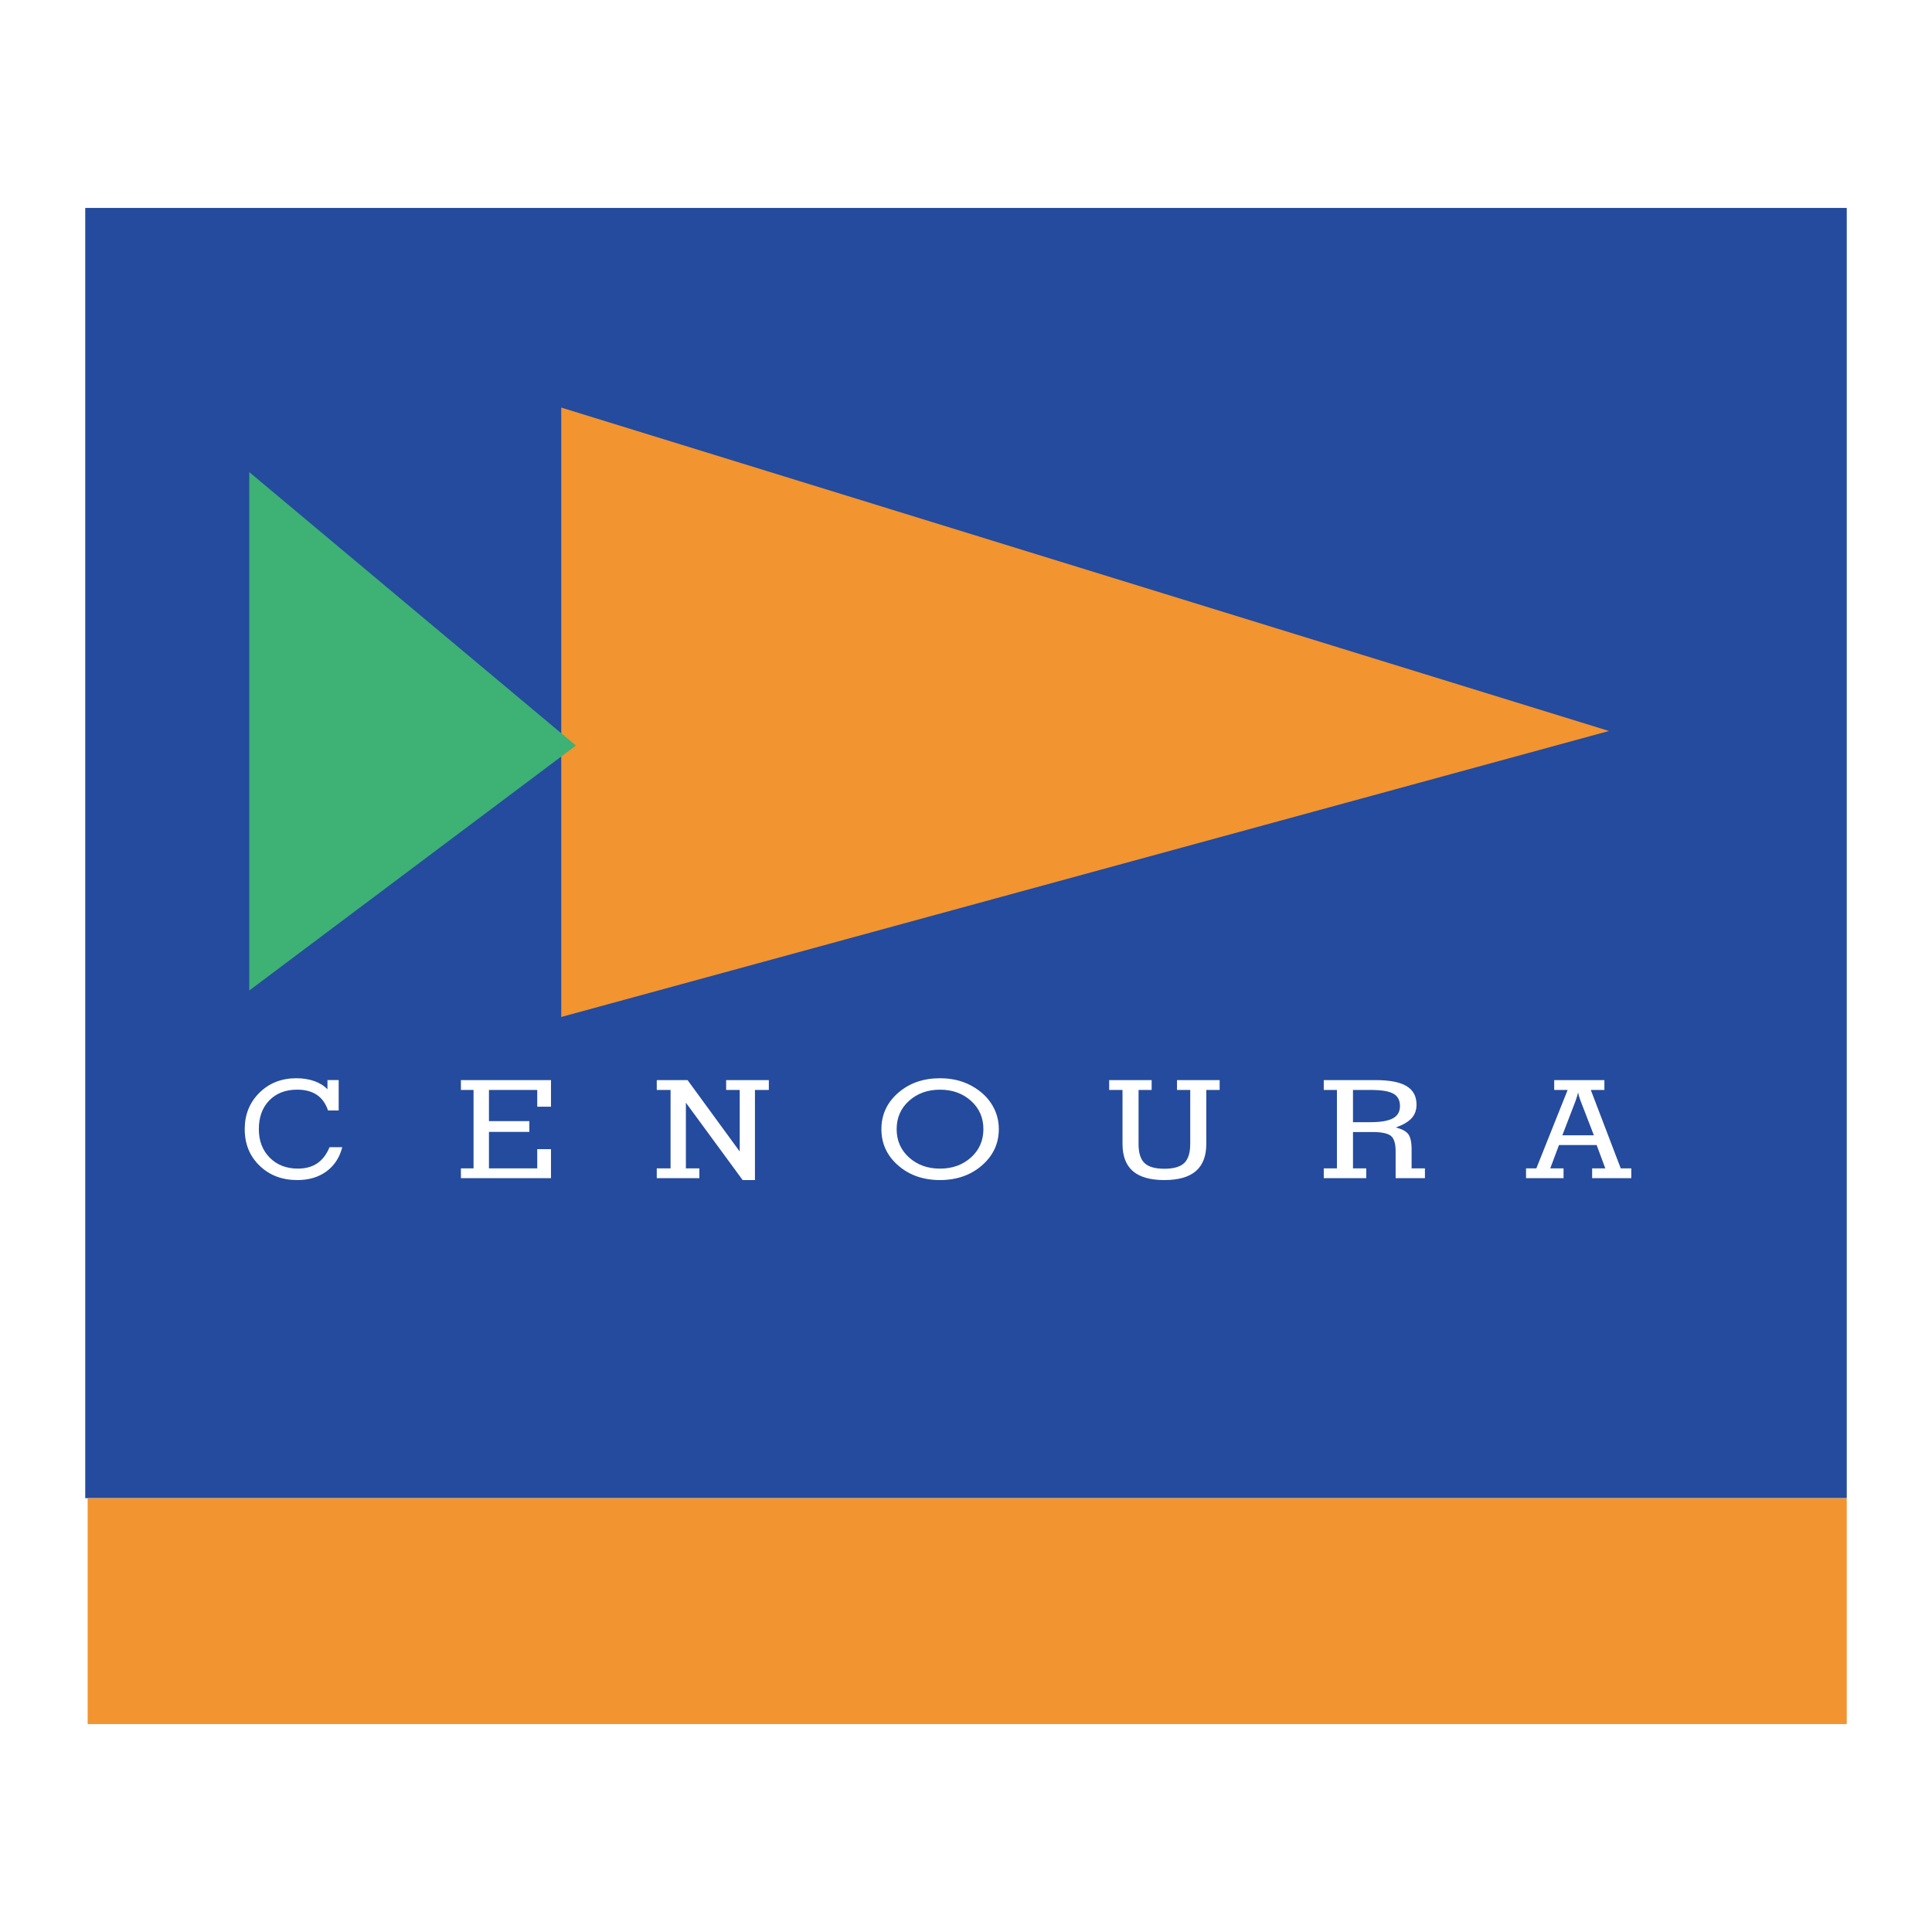 <?xml version="1.0" encoding="utf-8"?>
<!-- Generator: Adobe Illustrator 13.0.0, SVG Export Plug-In . SVG Version: 6.00 Build 14948)  -->
<!DOCTYPE svg PUBLIC "-//W3C//DTD SVG 1.0//EN" "http://www.w3.org/TR/2001/REC-SVG-20010904/DTD/svg10.dtd">
<svg version="1.0" id="Layer_1" xmlns="http://www.w3.org/2000/svg" xmlns:xlink="http://www.w3.org/1999/xlink" x="0px" y="0px"
	 width="192.756px" height="192.756px" viewBox="0 0 192.756 192.756" enable-background="new 0 0 192.756 192.756"
	 xml:space="preserve">
<g>
	<polygon fill-rule="evenodd" clip-rule="evenodd" fill="#FFFFFF" points="0,0 192.756,0 192.756,192.756 0,192.756 0,0 	"/>
	<polygon fill-rule="evenodd" clip-rule="evenodd" fill="#244B9D" points="8.504,20.745 184.252,20.745 184.252,149.471 
		8.504,149.471 8.504,20.745 8.504,20.745 	"/>
	<polygon fill-rule="evenodd" clip-rule="evenodd" fill="#F29430" points="55.994,40.664 55.994,101.465 160.529,72.931 
		55.994,40.664 55.994,40.664 	"/>
	<path fill-rule="evenodd" clip-rule="evenodd" fill="#FFFFFF" d="M34.146,114.459c-0.265,1.034-0.792,1.84-1.578,2.414
		c-0.786,0.575-1.754,0.862-2.906,0.862c-1.526,0-2.781-0.479-3.767-1.437c-0.987-0.955-1.479-2.171-1.479-3.643
		c0-1.455,0.489-2.665,1.465-3.631c0.978-0.966,2.206-1.448,3.683-1.448c0.659,0,1.253,0.095,1.789,0.282
		c0.534,0.188,0.972,0.461,1.317,0.82v-0.917h1.12v3.031h-1.063c-0.233-0.694-0.605-1.214-1.115-1.559
		c-0.511-0.344-1.164-0.518-1.962-0.518c-1.161,0-2.089,0.358-2.784,1.075c-0.695,0.716-1.042,1.67-1.042,2.863
		c0,1.166,0.362,2.115,1.085,2.846c0.722,0.728,1.659,1.093,2.812,1.093c0.77,0,1.414-0.176,1.934-0.531
		c0.521-0.354,0.928-0.889,1.221-1.604H34.146L34.146,114.459L34.146,114.459L34.146,114.459z M45.985,117.543v-0.974h1.261v-7.825
		h-1.261v-0.981h8.987v2.653h-1.371v-1.672h-4.818v3.109h4.03v1.074h-4.03v3.642h4.818v-1.917h1.371v2.891H45.985L45.985,117.543
		L45.985,117.543L45.985,117.543z M68.432,116.569h1.344v0.974h-4.251v-0.974h1.378v-7.825h-1.378v-0.981h3.074l5.203,7.123v-6.142
		h-1.354v-0.981h4.259v0.981h-1.385v8.991h-1.227l-5.663-7.719V116.569L68.432,116.569L68.432,116.569L68.432,116.569z
		 M113.593,114.121c0,0.902,0.199,1.542,0.599,1.92c0.399,0.379,1.058,0.566,1.973,0.566c0.919,0,1.581-0.188,1.983-0.569
		c0.4-0.381,0.602-1.02,0.602-1.917v-5.377h-1.321v-0.981h4.255v0.981h-1.331v5.377c0,1.212-0.347,2.117-1.038,2.716
		c-0.694,0.6-1.742,0.898-3.149,0.898c-1.41,0-2.456-0.299-3.144-0.895c-0.688-0.599-1.03-1.504-1.03-2.72v-5.377h-1.33v-0.981
		h4.237v0.981h-1.305V114.121L113.593,114.121L113.593,114.121L113.593,114.121z M134.987,116.569h1.323v0.974h-4.238v-0.974h1.313
		v-7.825h-1.313v-0.981h5.182c1.39,0,2.416,0.198,3.078,0.597c0.662,0.397,0.994,1.014,0.994,1.851c0,0.538-0.161,0.988-0.486,1.35
		c-0.327,0.36-0.854,0.671-1.581,0.931c0.596,0.143,1.008,0.358,1.236,0.649c0.226,0.293,0.34,0.801,0.34,1.526v1.903h1.331v0.974
		h-2.925v-2.691c0-0.783-0.163-1.298-0.492-1.542c-0.328-0.246-0.934-0.368-1.815-0.368h-1.946V116.569L134.987,116.569
		L134.987,116.569L134.987,116.569z M134.987,108.744v3.217h1.733c1.033,0,1.786-0.129,2.254-0.386
		c0.469-0.257,0.702-0.665,0.702-1.226c0-0.581-0.224-0.993-0.669-1.238c-0.446-0.246-1.208-0.367-2.287-0.367H134.987
		L134.987,108.744L134.987,108.744L134.987,108.744z M155.876,113.266h3.144l-1.318-3.415c-0.007-0.017-0.016-0.046-0.03-0.085
		c-0.115-0.292-0.189-0.555-0.224-0.789c-0.031,0.135-0.062,0.27-0.101,0.399c-0.036,0.132-0.089,0.291-0.16,0.481L155.876,113.266
		L155.876,113.266L155.876,113.266L155.876,113.266z M155.994,116.569v0.974h-3.741v-0.974h1.028l3.123-7.825h-1.341v-0.981h5.007
		v0.981h-1.356l2.987,7.825h1.052v0.974h-3.906v-0.974h1.313l-0.864-2.33h-3.756l-0.872,2.33H155.994L155.994,116.569
		L155.994,116.569L155.994,116.569z M87.937,112.656c0-1.441,0.558-2.648,1.671-3.621c1.115-0.973,2.506-1.458,4.176-1.458
		c0.662,0,1.279,0.078,1.853,0.232c0.571,0.155,1.107,0.39,1.605,0.703c0.775,0.481,1.369,1.081,1.786,1.796
		c0.416,0.717,0.624,1.499,0.624,2.348c0,1.433-0.56,2.637-1.679,3.614c-1.119,0.976-2.516,1.465-4.189,1.465
		c-1.67,0-3.061-0.485-4.176-1.459C88.494,115.305,87.937,114.098,87.937,112.656L87.937,112.656L87.937,112.656L87.937,112.656z
		 M89.459,112.656c0,1.141,0.412,2.081,1.237,2.825c0.825,0.741,1.853,1.113,3.087,1.113c1.237,0,2.268-0.372,3.091-1.113
		c0.826-0.744,1.239-1.685,1.239-2.825c0-1.145-0.413-2.088-1.239-2.827c-0.823-0.741-1.854-1.111-3.091-1.111
		c-1.234,0-2.262,0.37-3.087,1.111C89.871,110.568,89.459,111.512,89.459,112.656L89.459,112.656L89.459,112.656z"/>
	<polygon fill-rule="evenodd" clip-rule="evenodd" fill="#F29430" points="8.746,172.011 184.25,172.011 184.25,149.482 
		8.746,149.482 8.746,172.011 8.746,172.011 	"/>
	<polygon fill-rule="evenodd" clip-rule="evenodd" fill="#3EB175" points="24.87,47.101 24.87,98.824 57.458,74.383 24.87,47.101 
		24.87,47.101 	"/>
</g>
</svg>
